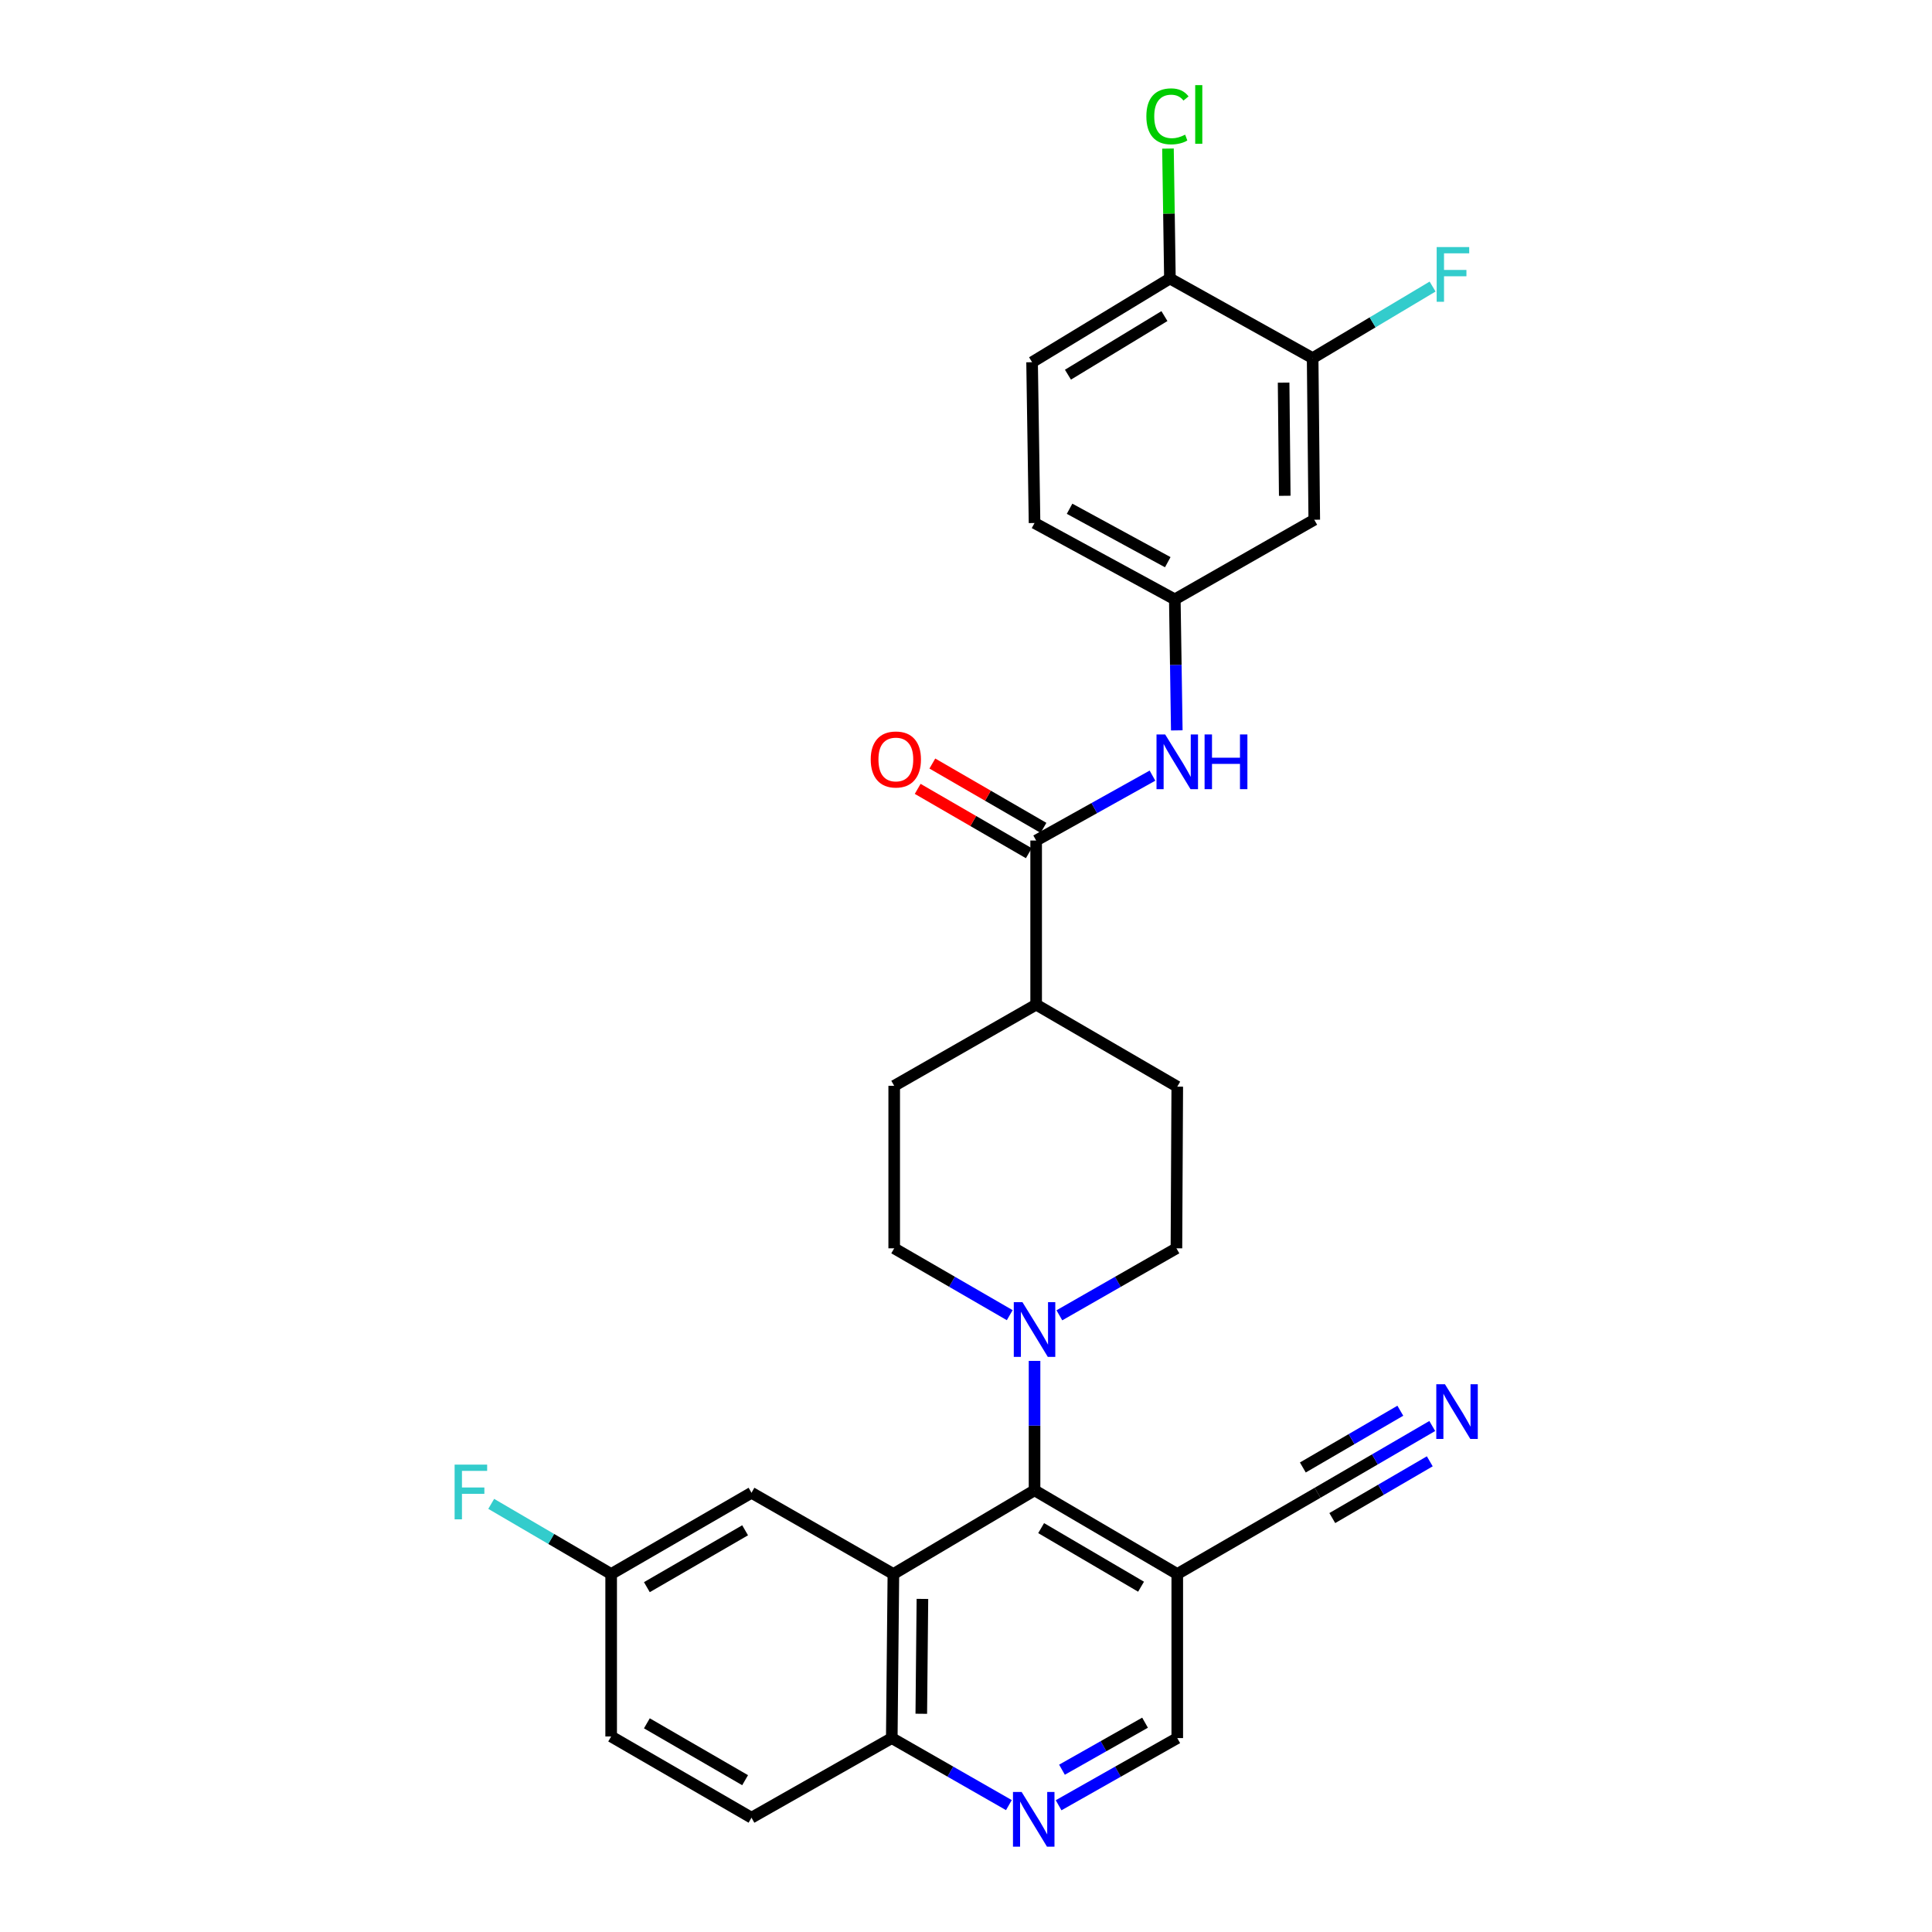 <?xml version='1.0' encoding='iso-8859-1'?>
<svg version='1.1' baseProfile='full'
              xmlns='http://www.w3.org/2000/svg'
                      xmlns:rdkit='http://www.rdkit.org/xml'
                      xmlns:xlink='http://www.w3.org/1999/xlink'
                  xml:space='preserve'
width='1000px' height='1000px' viewBox='0 0 1000 1000'>
<!-- END OF HEADER -->
<rect style='opacity:1.0;fill:#FFFFFF;stroke:none' width='1000' height='1000' x='0' y='0'> </rect>
<path class='bond-0' d='M 462.417,814.707 L 535.476,771.385' style='fill:none;fill-rule:evenodd;stroke:#000000;stroke-width:6px;stroke-linecap:butt;stroke-linejoin:miter;stroke-opacity:1' />
<path class='bond-8' d='M 462.417,814.707 L 461.584,899.633' style='fill:none;fill-rule:evenodd;stroke:#000000;stroke-width:6px;stroke-linecap:butt;stroke-linejoin:miter;stroke-opacity:1' />
<path class='bond-8' d='M 477.442,827.594 L 476.859,887.043' style='fill:none;fill-rule:evenodd;stroke:#000000;stroke-width:6px;stroke-linecap:butt;stroke-linejoin:miter;stroke-opacity:1' />
<path class='bond-11' d='M 462.417,814.707 L 388.972,772.656' style='fill:none;fill-rule:evenodd;stroke:#000000;stroke-width:6px;stroke-linecap:butt;stroke-linejoin:miter;stroke-opacity:1' />
<path class='bond-1' d='M 535.476,771.385 L 535.476,737.893' style='fill:none;fill-rule:evenodd;stroke:#000000;stroke-width:6px;stroke-linecap:butt;stroke-linejoin:miter;stroke-opacity:1' />
<path class='bond-1' d='M 535.476,737.893 L 535.476,704.4' style='fill:none;fill-rule:evenodd;stroke:#0000FF;stroke-width:6px;stroke-linecap:butt;stroke-linejoin:miter;stroke-opacity:1' />
<path class='bond-2' d='M 535.476,771.385 L 609.35,814.707' style='fill:none;fill-rule:evenodd;stroke:#000000;stroke-width:6px;stroke-linecap:butt;stroke-linejoin:miter;stroke-opacity:1' />
<path class='bond-2' d='M 538.893,790.952 L 590.605,821.277' style='fill:none;fill-rule:evenodd;stroke:#000000;stroke-width:6px;stroke-linecap:butt;stroke-linejoin:miter;stroke-opacity:1' />
<path class='bond-16' d='M 522.637,680.73 L 492.738,663.428' style='fill:none;fill-rule:evenodd;stroke:#0000FF;stroke-width:6px;stroke-linecap:butt;stroke-linejoin:miter;stroke-opacity:1' />
<path class='bond-16' d='M 492.738,663.428 L 462.838,646.125' style='fill:none;fill-rule:evenodd;stroke:#000000;stroke-width:6px;stroke-linecap:butt;stroke-linejoin:miter;stroke-opacity:1' />
<path class='bond-17' d='M 548.331,680.802 L 578.626,663.464' style='fill:none;fill-rule:evenodd;stroke:#0000FF;stroke-width:6px;stroke-linecap:butt;stroke-linejoin:miter;stroke-opacity:1' />
<path class='bond-17' d='M 578.626,663.464 L 608.921,646.125' style='fill:none;fill-rule:evenodd;stroke:#000000;stroke-width:6px;stroke-linecap:butt;stroke-linejoin:miter;stroke-opacity:1' />
<path class='bond-6' d='M 609.35,814.707 L 681.971,772.656' style='fill:none;fill-rule:evenodd;stroke:#000000;stroke-width:6px;stroke-linecap:butt;stroke-linejoin:miter;stroke-opacity:1' />
<path class='bond-30' d='M 609.35,814.707 L 609.35,899.633' style='fill:none;fill-rule:evenodd;stroke:#000000;stroke-width:6px;stroke-linecap:butt;stroke-linejoin:miter;stroke-opacity:1' />
<path class='bond-3' d='M 536.309,435.056 L 536.309,519.99' style='fill:none;fill-rule:evenodd;stroke:#000000;stroke-width:6px;stroke-linecap:butt;stroke-linejoin:miter;stroke-opacity:1' />
<path class='bond-5' d='M 536.309,435.056 L 566.414,418.262' style='fill:none;fill-rule:evenodd;stroke:#000000;stroke-width:6px;stroke-linecap:butt;stroke-linejoin:miter;stroke-opacity:1' />
<path class='bond-5' d='M 566.414,418.262 L 596.519,401.468' style='fill:none;fill-rule:evenodd;stroke:#0000FF;stroke-width:6px;stroke-linecap:butt;stroke-linejoin:miter;stroke-opacity:1' />
<path class='bond-18' d='M 540.104,428.5 L 511.342,411.852' style='fill:none;fill-rule:evenodd;stroke:#000000;stroke-width:6px;stroke-linecap:butt;stroke-linejoin:miter;stroke-opacity:1' />
<path class='bond-18' d='M 511.342,411.852 L 482.581,395.205' style='fill:none;fill-rule:evenodd;stroke:#FF0000;stroke-width:6px;stroke-linecap:butt;stroke-linejoin:miter;stroke-opacity:1' />
<path class='bond-18' d='M 532.514,441.612 L 503.753,424.964' style='fill:none;fill-rule:evenodd;stroke:#000000;stroke-width:6px;stroke-linecap:butt;stroke-linejoin:miter;stroke-opacity:1' />
<path class='bond-18' d='M 503.753,424.964 L 474.991,408.317' style='fill:none;fill-rule:evenodd;stroke:#FF0000;stroke-width:6px;stroke-linecap:butt;stroke-linejoin:miter;stroke-opacity:1' />
<path class='bond-4' d='M 522.198,934.325 L 491.891,916.979' style='fill:none;fill-rule:evenodd;stroke:#0000FF;stroke-width:6px;stroke-linecap:butt;stroke-linejoin:miter;stroke-opacity:1' />
<path class='bond-4' d='M 491.891,916.979 L 461.584,899.633' style='fill:none;fill-rule:evenodd;stroke:#000000;stroke-width:6px;stroke-linecap:butt;stroke-linejoin:miter;stroke-opacity:1' />
<path class='bond-12' d='M 547.929,934.397 L 578.64,917.015' style='fill:none;fill-rule:evenodd;stroke:#0000FF;stroke-width:6px;stroke-linecap:butt;stroke-linejoin:miter;stroke-opacity:1' />
<path class='bond-12' d='M 578.64,917.015 L 609.35,899.633' style='fill:none;fill-rule:evenodd;stroke:#000000;stroke-width:6px;stroke-linecap:butt;stroke-linejoin:miter;stroke-opacity:1' />
<path class='bond-12' d='M 549.68,915.997 L 571.177,903.83' style='fill:none;fill-rule:evenodd;stroke:#0000FF;stroke-width:6px;stroke-linecap:butt;stroke-linejoin:miter;stroke-opacity:1' />
<path class='bond-12' d='M 571.177,903.83 L 592.675,891.662' style='fill:none;fill-rule:evenodd;stroke:#000000;stroke-width:6px;stroke-linecap:butt;stroke-linejoin:miter;stroke-opacity:1' />
<path class='bond-13' d='M 609.104,378.047 L 608.592,344.136' style='fill:none;fill-rule:evenodd;stroke:#0000FF;stroke-width:6px;stroke-linecap:butt;stroke-linejoin:miter;stroke-opacity:1' />
<path class='bond-13' d='M 608.592,344.136 L 608.079,310.225' style='fill:none;fill-rule:evenodd;stroke:#000000;stroke-width:6px;stroke-linecap:butt;stroke-linejoin:miter;stroke-opacity:1' />
<path class='bond-7' d='M 681.971,772.656 L 711.653,755.377' style='fill:none;fill-rule:evenodd;stroke:#000000;stroke-width:6px;stroke-linecap:butt;stroke-linejoin:miter;stroke-opacity:1' />
<path class='bond-7' d='M 711.653,755.377 L 741.334,738.099' style='fill:none;fill-rule:evenodd;stroke:#0000FF;stroke-width:6px;stroke-linecap:butt;stroke-linejoin:miter;stroke-opacity:1' />
<path class='bond-7' d='M 689.593,785.749 L 714.822,771.063' style='fill:none;fill-rule:evenodd;stroke:#000000;stroke-width:6px;stroke-linecap:butt;stroke-linejoin:miter;stroke-opacity:1' />
<path class='bond-7' d='M 714.822,771.063 L 740.052,756.376' style='fill:none;fill-rule:evenodd;stroke:#0000FF;stroke-width:6px;stroke-linecap:butt;stroke-linejoin:miter;stroke-opacity:1' />
<path class='bond-7' d='M 674.349,759.563 L 699.578,744.876' style='fill:none;fill-rule:evenodd;stroke:#000000;stroke-width:6px;stroke-linecap:butt;stroke-linejoin:miter;stroke-opacity:1' />
<path class='bond-7' d='M 699.578,744.876 L 724.807,730.189' style='fill:none;fill-rule:evenodd;stroke:#0000FF;stroke-width:6px;stroke-linecap:butt;stroke-linejoin:miter;stroke-opacity:1' />
<path class='bond-22' d='M 461.584,899.633 L 388.972,940.842' style='fill:none;fill-rule:evenodd;stroke:#000000;stroke-width:6px;stroke-linecap:butt;stroke-linejoin:miter;stroke-opacity:1' />
<path class='bond-9' d='M 679.421,185.361 L 680.262,269.016' style='fill:none;fill-rule:evenodd;stroke:#000000;stroke-width:6px;stroke-linecap:butt;stroke-linejoin:miter;stroke-opacity:1' />
<path class='bond-9' d='M 664.397,198.062 L 664.987,256.621' style='fill:none;fill-rule:evenodd;stroke:#000000;stroke-width:6px;stroke-linecap:butt;stroke-linejoin:miter;stroke-opacity:1' />
<path class='bond-24' d='M 679.421,185.361 L 710.464,166.842' style='fill:none;fill-rule:evenodd;stroke:#000000;stroke-width:6px;stroke-linecap:butt;stroke-linejoin:miter;stroke-opacity:1' />
<path class='bond-24' d='M 710.464,166.842 L 741.507,148.324' style='fill:none;fill-rule:evenodd;stroke:#33CCCC;stroke-width:6px;stroke-linecap:butt;stroke-linejoin:miter;stroke-opacity:1' />
<path class='bond-32' d='M 679.421,185.361 L 605.546,144.161' style='fill:none;fill-rule:evenodd;stroke:#000000;stroke-width:6px;stroke-linecap:butt;stroke-linejoin:miter;stroke-opacity:1' />
<path class='bond-10' d='M 680.262,269.016 L 608.079,310.225' style='fill:none;fill-rule:evenodd;stroke:#000000;stroke-width:6px;stroke-linecap:butt;stroke-linejoin:miter;stroke-opacity:1' />
<path class='bond-23' d='M 388.972,772.656 L 316.334,814.707' style='fill:none;fill-rule:evenodd;stroke:#000000;stroke-width:6px;stroke-linecap:butt;stroke-linejoin:miter;stroke-opacity:1' />
<path class='bond-23' d='M 385.667,792.075 L 334.82,821.511' style='fill:none;fill-rule:evenodd;stroke:#000000;stroke-width:6px;stroke-linecap:butt;stroke-linejoin:miter;stroke-opacity:1' />
<path class='bond-25' d='M 608.079,310.225 L 535.476,270.708' style='fill:none;fill-rule:evenodd;stroke:#000000;stroke-width:6px;stroke-linecap:butt;stroke-linejoin:miter;stroke-opacity:1' />
<path class='bond-25' d='M 604.432,290.991 L 553.609,263.329' style='fill:none;fill-rule:evenodd;stroke:#000000;stroke-width:6px;stroke-linecap:butt;stroke-linejoin:miter;stroke-opacity:1' />
<path class='bond-14' d='M 536.309,519.99 L 609.35,562.453' style='fill:none;fill-rule:evenodd;stroke:#000000;stroke-width:6px;stroke-linecap:butt;stroke-linejoin:miter;stroke-opacity:1' />
<path class='bond-31' d='M 536.309,519.99 L 462.838,562.024' style='fill:none;fill-rule:evenodd;stroke:#000000;stroke-width:6px;stroke-linecap:butt;stroke-linejoin:miter;stroke-opacity:1' />
<path class='bond-15' d='M 605.546,144.161 L 534.205,187.482' style='fill:none;fill-rule:evenodd;stroke:#000000;stroke-width:6px;stroke-linecap:butt;stroke-linejoin:miter;stroke-opacity:1' />
<path class='bond-15' d='M 602.708,163.609 L 552.769,193.934' style='fill:none;fill-rule:evenodd;stroke:#000000;stroke-width:6px;stroke-linecap:butt;stroke-linejoin:miter;stroke-opacity:1' />
<path class='bond-26' d='M 605.546,144.161 L 605.043,110.533' style='fill:none;fill-rule:evenodd;stroke:#000000;stroke-width:6px;stroke-linecap:butt;stroke-linejoin:miter;stroke-opacity:1' />
<path class='bond-26' d='M 605.043,110.533 L 604.539,76.906' style='fill:none;fill-rule:evenodd;stroke:#00CC00;stroke-width:6px;stroke-linecap:butt;stroke-linejoin:miter;stroke-opacity:1' />
<path class='bond-19' d='M 462.838,646.125 L 462.838,562.024' style='fill:none;fill-rule:evenodd;stroke:#000000;stroke-width:6px;stroke-linecap:butt;stroke-linejoin:miter;stroke-opacity:1' />
<path class='bond-20' d='M 608.921,646.125 L 609.35,562.453' style='fill:none;fill-rule:evenodd;stroke:#000000;stroke-width:6px;stroke-linecap:butt;stroke-linejoin:miter;stroke-opacity:1' />
<path class='bond-21' d='M 534.205,187.482 L 535.476,270.708' style='fill:none;fill-rule:evenodd;stroke:#000000;stroke-width:6px;stroke-linecap:butt;stroke-linejoin:miter;stroke-opacity:1' />
<path class='bond-29' d='M 388.972,940.842 L 316.334,898.791' style='fill:none;fill-rule:evenodd;stroke:#000000;stroke-width:6px;stroke-linecap:butt;stroke-linejoin:miter;stroke-opacity:1' />
<path class='bond-29' d='M 385.667,921.422 L 334.82,891.987' style='fill:none;fill-rule:evenodd;stroke:#000000;stroke-width:6px;stroke-linecap:butt;stroke-linejoin:miter;stroke-opacity:1' />
<path class='bond-27' d='M 316.334,814.707 L 316.334,898.791' style='fill:none;fill-rule:evenodd;stroke:#000000;stroke-width:6px;stroke-linecap:butt;stroke-linejoin:miter;stroke-opacity:1' />
<path class='bond-28' d='M 316.334,814.707 L 285.294,796.552' style='fill:none;fill-rule:evenodd;stroke:#000000;stroke-width:6px;stroke-linecap:butt;stroke-linejoin:miter;stroke-opacity:1' />
<path class='bond-28' d='M 285.294,796.552 L 254.253,778.398' style='fill:none;fill-rule:evenodd;stroke:#33CCCC;stroke-width:6px;stroke-linecap:butt;stroke-linejoin:miter;stroke-opacity:1' />
<path  class='atom-2' d='M 529.216 673.999
L 538.496 688.999
Q 539.416 690.479, 540.896 693.159
Q 542.376 695.839, 542.456 695.999
L 542.456 673.999
L 546.216 673.999
L 546.216 702.319
L 542.336 702.319
L 532.376 685.919
Q 531.216 683.999, 529.976 681.799
Q 528.776 679.599, 528.416 678.919
L 528.416 702.319
L 524.736 702.319
L 524.736 673.999
L 529.216 673.999
' fill='#0000FF'/>
<path  class='atom-5' d='M 528.795 927.523
L 538.075 942.523
Q 538.995 944.003, 540.475 946.683
Q 541.955 949.363, 542.035 949.523
L 542.035 927.523
L 545.795 927.523
L 545.795 955.843
L 541.915 955.843
L 531.955 939.443
Q 530.795 937.523, 529.555 935.323
Q 528.355 933.123, 527.995 932.443
L 527.995 955.843
L 524.315 955.843
L 524.315 927.523
L 528.795 927.523
' fill='#0000FF'/>
<path  class='atom-6' d='M 603.09 380.15
L 612.37 395.15
Q 613.29 396.63, 614.77 399.31
Q 616.25 401.99, 616.33 402.15
L 616.33 380.15
L 620.09 380.15
L 620.09 408.47
L 616.21 408.47
L 606.25 392.07
Q 605.09 390.15, 603.85 387.95
Q 602.65 385.75, 602.29 385.07
L 602.29 408.47
L 598.61 408.47
L 598.61 380.15
L 603.09 380.15
' fill='#0000FF'/>
<path  class='atom-6' d='M 623.49 380.15
L 627.33 380.15
L 627.33 392.19
L 641.81 392.19
L 641.81 380.15
L 645.65 380.15
L 645.65 408.47
L 641.81 408.47
L 641.81 395.39
L 627.33 395.39
L 627.33 408.47
L 623.49 408.47
L 623.49 380.15
' fill='#0000FF'/>
<path  class='atom-8' d='M 747.902 716.471
L 757.182 731.471
Q 758.102 732.951, 759.582 735.631
Q 761.062 738.311, 761.142 738.471
L 761.142 716.471
L 764.902 716.471
L 764.902 744.791
L 761.022 744.791
L 751.062 728.391
Q 749.902 726.471, 748.662 724.271
Q 747.462 722.071, 747.102 721.391
L 747.102 744.791
L 743.422 744.791
L 743.422 716.471
L 747.902 716.471
' fill='#0000FF'/>
<path  class='atom-19' d='M 450.688 393.102
Q 450.688 386.302, 454.048 382.502
Q 457.408 378.702, 463.688 378.702
Q 469.968 378.702, 473.328 382.502
Q 476.688 386.302, 476.688 393.102
Q 476.688 399.982, 473.288 403.902
Q 469.888 407.782, 463.688 407.782
Q 457.448 407.782, 454.048 403.902
Q 450.688 400.022, 450.688 393.102
M 463.688 404.582
Q 468.008 404.582, 470.328 401.702
Q 472.688 398.782, 472.688 393.102
Q 472.688 387.542, 470.328 384.742
Q 468.008 381.902, 463.688 381.902
Q 459.368 381.902, 457.008 384.702
Q 454.688 387.502, 454.688 393.102
Q 454.688 398.822, 457.008 401.702
Q 459.368 404.582, 463.688 404.582
' fill='#FF0000'/>
<path  class='atom-25' d='M 743.621 127.88
L 760.461 127.88
L 760.461 131.12
L 747.421 131.12
L 747.421 139.72
L 759.021 139.72
L 759.021 143
L 747.421 143
L 747.421 156.2
L 743.621 156.2
L 743.621 127.88
' fill='#33CCCC'/>
<path  class='atom-27' d='M 593.355 60.223
Q 593.355 53.183, 596.635 49.503
Q 599.955 45.783, 606.235 45.783
Q 612.075 45.783, 615.195 49.903
L 612.555 52.063
Q 610.275 49.063, 606.235 49.063
Q 601.955 49.063, 599.675 51.943
Q 597.435 54.783, 597.435 60.223
Q 597.435 65.823, 599.755 68.703
Q 602.115 71.583, 606.675 71.583
Q 609.795 71.583, 613.435 69.703
L 614.555 72.703
Q 613.075 73.663, 610.835 74.223
Q 608.595 74.783, 606.115 74.783
Q 599.955 74.783, 596.635 71.023
Q 593.355 67.263, 593.355 60.223
' fill='#00CC00'/>
<path  class='atom-27' d='M 618.635 44.063
L 622.315 44.063
L 622.315 74.423
L 618.635 74.423
L 618.635 44.063
' fill='#00CC00'/>
<path  class='atom-29' d='M 235.31 758.084
L 252.15 758.084
L 252.15 761.324
L 239.11 761.324
L 239.11 769.924
L 250.71 769.924
L 250.71 773.204
L 239.11 773.204
L 239.11 786.404
L 235.31 786.404
L 235.31 758.084
' fill='#33CCCC'/>
</svg>
